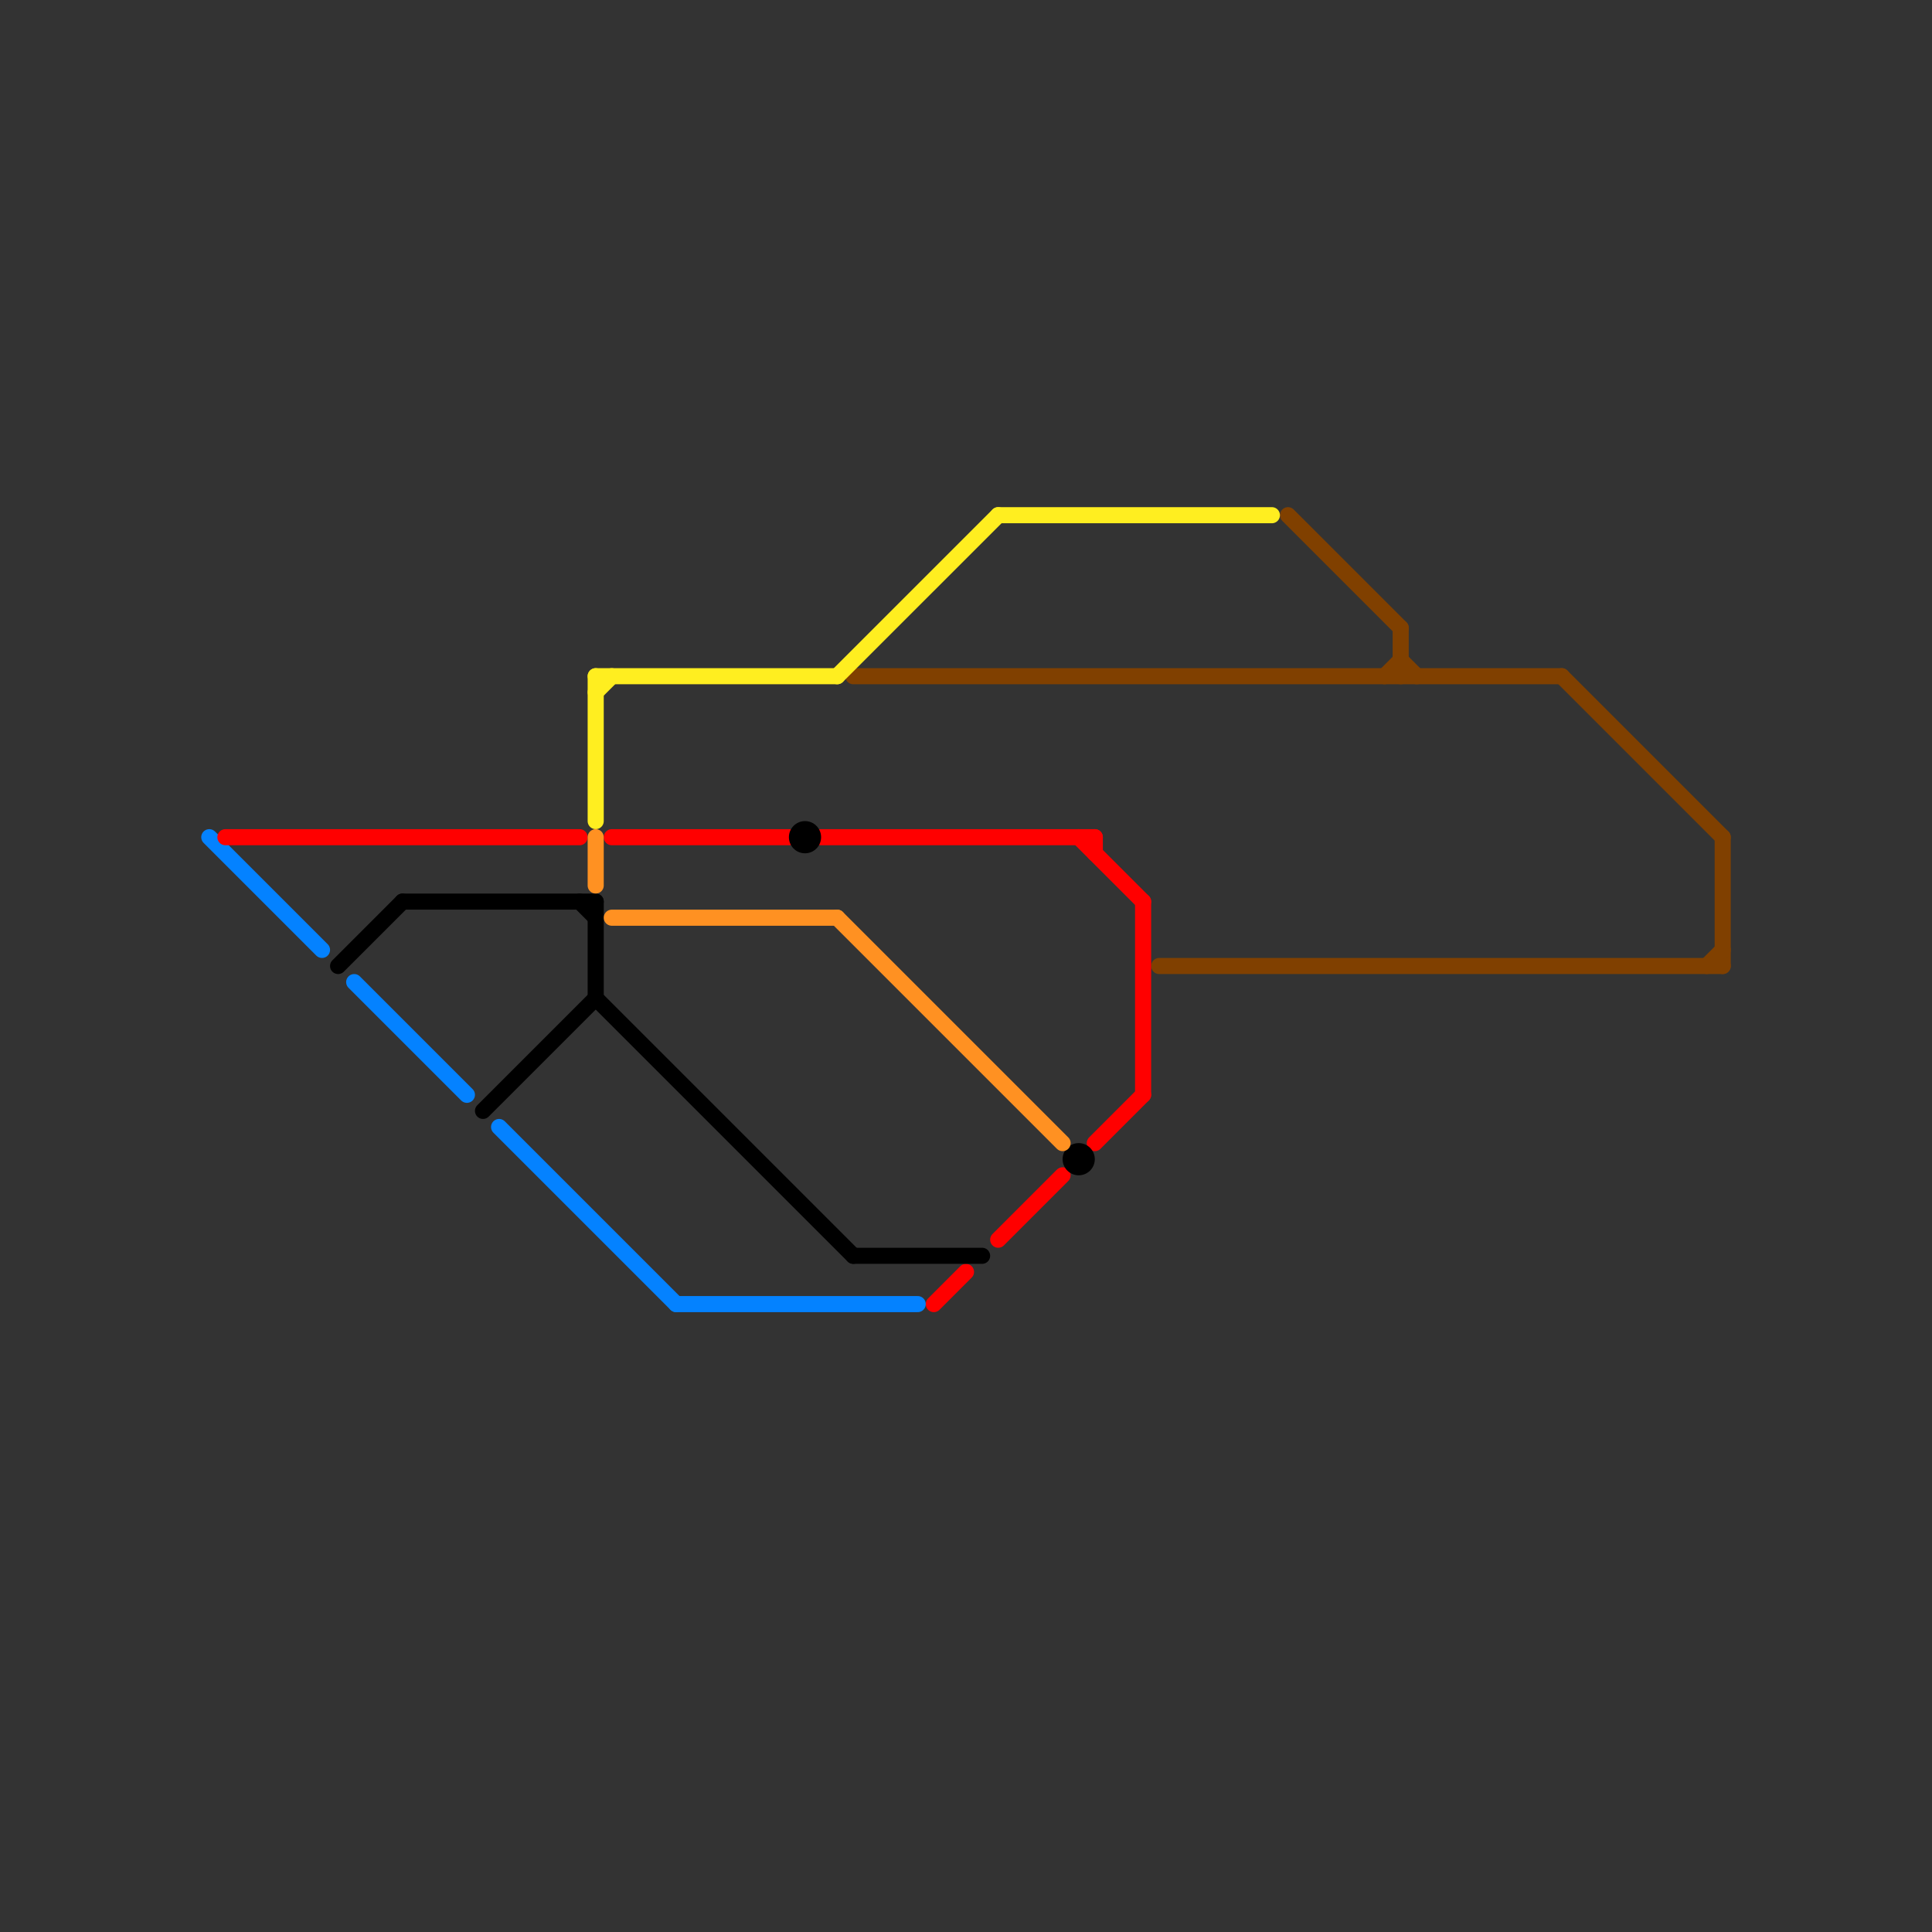 
<svg version="1.1" xmlns="http://www.w3.org/2000/svg" viewBox="0 0 120 120">
<rect x="0" y="0" width="120" height="120" fill="#333333" stroke="none"/>
<style>text { font: 1px Helvetica; font-weight: 600; white-space: pre; dominant-baseline: central; } line { stroke-width: 1; fill: none; stroke-linecap: round; stroke-linejoin: round; } .c0 { stroke: #804000 } .c1 { stroke: #0482ff } .c2 { stroke: #ff0000 } .c3 { stroke: #000000 } .c4 { stroke: #ffee20 } .c5 { stroke: #ff9122 }</style><defs><g id="wm-xf"><circle r="1.2" fill="#000"/><circle r="0.9" fill="#fff"/><circle r="0.6" fill="#000"/><circle r="0.3" fill="#fff"/></g><g id="wm"><circle r="0.6" fill="#000"/><circle r="0.3" fill="#fff"/></g></defs><line class="c0" x1="107" y1="52" x2="107" y2="60"/><line class="c0" x1="86" y1="42" x2="87" y2="41"/><line class="c0" x1="53" y1="42" x2="97" y2="42"/><line class="c0" x1="106" y1="60" x2="107" y2="59"/><line class="c0" x1="72" y1="60" x2="107" y2="60"/><line class="c0" x1="80" y1="32" x2="87" y2="39"/><line class="c0" x1="87" y1="39" x2="87" y2="42"/><line class="c0" x1="87" y1="41" x2="88" y2="42"/><line class="c0" x1="97" y1="42" x2="107" y2="52"/><line class="c1" x1="31" y1="70" x2="42" y2="81"/><line class="c1" x1="22" y1="61" x2="29" y2="68"/><line class="c1" x1="13" y1="52" x2="20" y2="59"/><line class="c1" x1="42" y1="81" x2="57" y2="81"/><line class="c2" x1="67" y1="52" x2="71" y2="56"/><line class="c2" x1="68" y1="71" x2="71" y2="68"/><line class="c2" x1="71" y1="56" x2="71" y2="68"/><line class="c2" x1="51" y1="52" x2="68" y2="52"/><line class="c2" x1="58" y1="81" x2="60" y2="79"/><line class="c2" x1="68" y1="52" x2="68" y2="53"/><line class="c2" x1="38" y1="52" x2="49" y2="52"/><line class="c2" x1="62" y1="77" x2="66" y2="73"/><line class="c2" x1="14" y1="52" x2="36" y2="52"/><line class="c3" x1="37" y1="56" x2="37" y2="62"/><line class="c3" x1="21" y1="60" x2="25" y2="56"/><line class="c3" x1="37" y1="62" x2="53" y2="78"/><line class="c3" x1="53" y1="78" x2="61" y2="78"/><line class="c3" x1="30" y1="69" x2="37" y2="62"/><line class="c3" x1="36" y1="56" x2="37" y2="57"/><line class="c3" x1="25" y1="56" x2="37" y2="56"/><circle cx="67" cy="72" r="1" fill="#000000" /><circle cx="50" cy="52" r="1" fill="#000000" /><line class="c4" x1="62" y1="32" x2="79" y2="32"/><line class="c4" x1="37" y1="42" x2="37" y2="51"/><line class="c4" x1="37" y1="43" x2="38" y2="42"/><line class="c4" x1="52" y1="42" x2="62" y2="32"/><line class="c4" x1="37" y1="42" x2="52" y2="42"/><line class="c5" x1="37" y1="52" x2="37" y2="55"/><line class="c5" x1="38" y1="57" x2="52" y2="57"/><line class="c5" x1="52" y1="57" x2="66" y2="71"/>
</svg>
